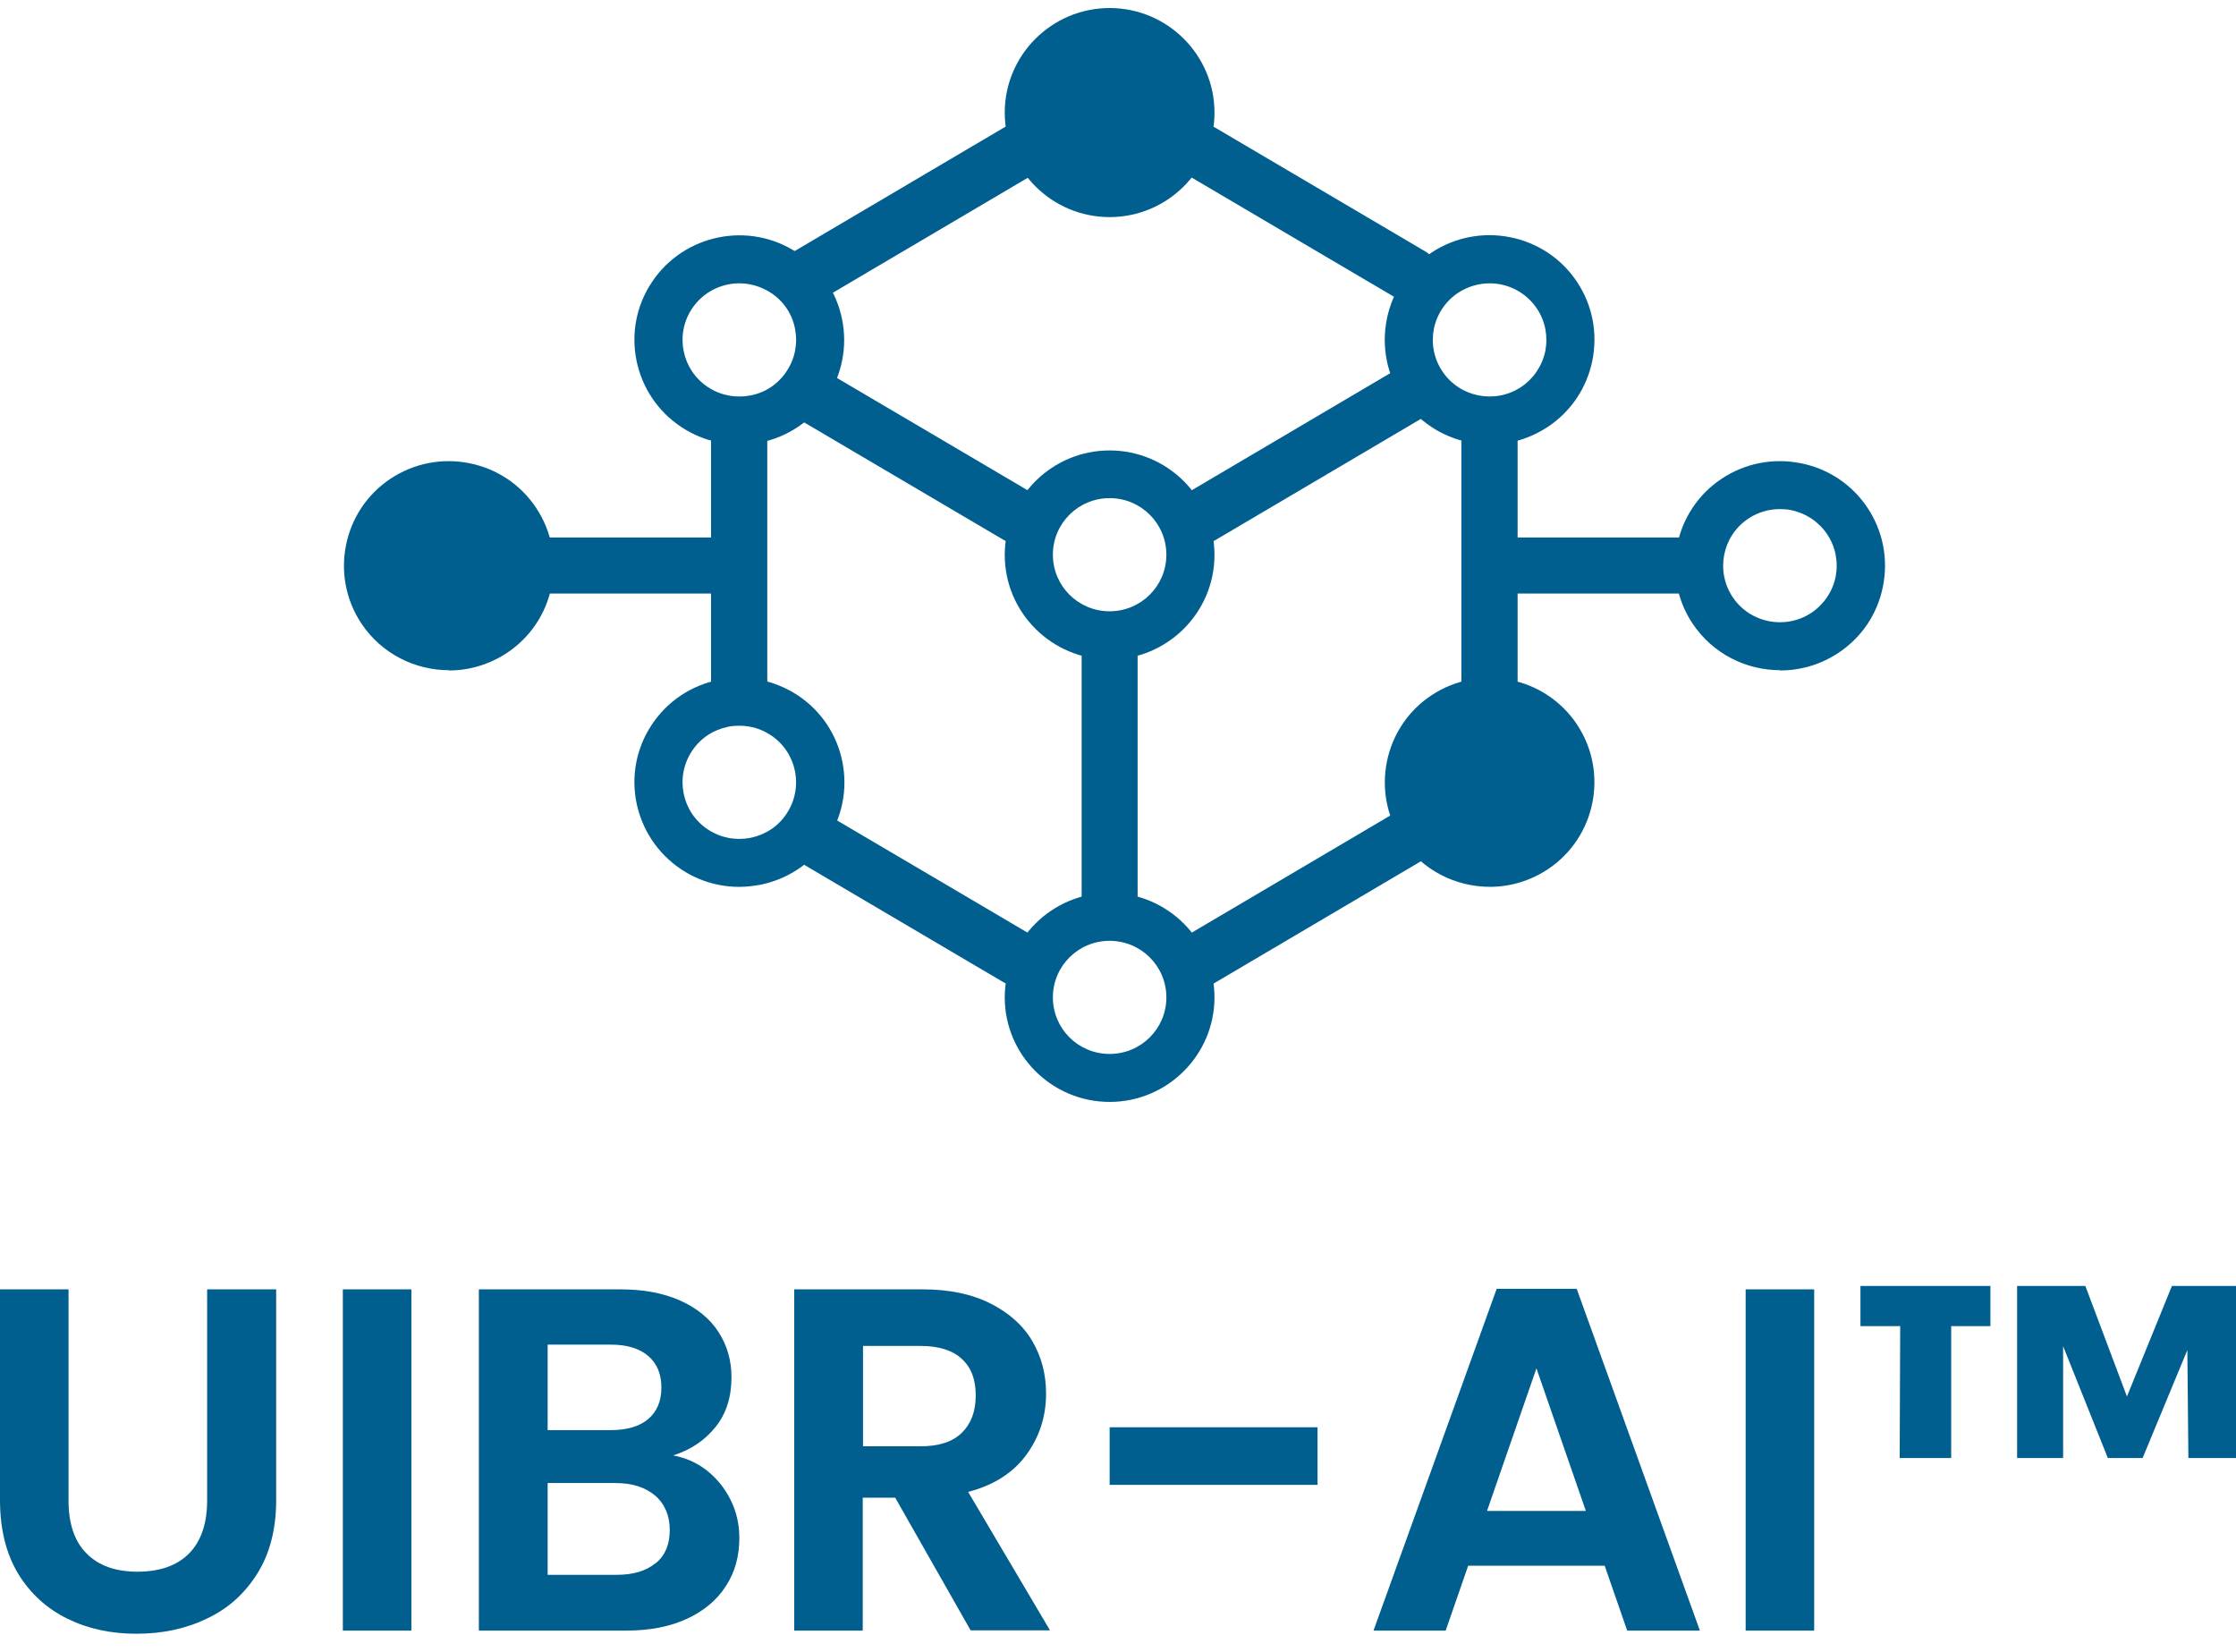 <svg width="88" height="65" viewBox="0 0 88 65" fill="none" xmlns="http://www.w3.org/2000/svg">
<g clip-path="url(#clip0_893_16190)">
<path d="M58.625 27.607C58.234 27.607 57.915 27.289 57.915 26.899V17.245C57.915 16.855 58.234 16.537 58.625 16.537C59.016 16.537 59.335 16.855 59.335 17.245V26.899C59.335 27.289 59.016 27.607 58.625 27.607Z" fill="#005F8F"/>
<path d="M58.625 28.007C58.018 28.007 57.514 27.515 57.514 26.899V17.245C57.514 16.639 58.008 16.137 58.625 16.137C59.243 16.137 59.727 16.629 59.727 17.245V26.899C59.727 27.505 59.233 28.007 58.625 28.007ZM58.625 16.937C58.45 16.937 58.316 17.081 58.316 17.245V26.899C58.316 27.074 58.45 27.207 58.625 27.207C58.8 27.207 58.934 27.063 58.934 26.899V17.245C58.934 17.07 58.79 16.937 58.625 16.937Z" fill="#005F8F"/>
<path d="M29.096 27.607C28.705 27.607 28.386 27.289 28.386 26.899V17.245C28.386 16.855 28.705 16.537 29.096 16.537C29.487 16.537 29.806 16.855 29.806 17.245V26.899C29.806 27.289 29.487 27.607 29.096 27.607Z" fill="#005F8F"/>
<path d="M29.096 28.007C28.489 28.007 27.984 27.515 27.984 26.899V17.245C27.984 16.639 28.478 16.137 29.096 16.137C29.713 16.137 30.197 16.629 30.197 17.245V26.899C30.197 27.505 29.703 28.007 29.096 28.007ZM29.096 16.937C28.921 16.937 28.787 17.081 28.787 17.245V26.899C28.787 27.074 28.931 27.207 29.096 27.207C29.261 27.207 29.405 27.063 29.405 26.899V17.245C29.405 17.07 29.271 16.937 29.096 16.937Z" fill="#005F8F"/>
<path d="M43.671 36.071C43.28 36.071 42.961 35.753 42.961 35.363V25.709C42.961 25.319 43.28 25.001 43.671 25.001C44.062 25.001 44.381 25.319 44.381 25.709V35.363C44.381 35.753 44.062 36.071 43.671 36.071Z" fill="#005F8F"/>
<path d="M43.671 36.471C43.063 36.471 42.569 35.979 42.569 35.363V25.709C42.569 25.104 43.063 24.601 43.671 24.601C44.278 24.601 44.772 25.093 44.772 25.709V35.363C44.772 35.969 44.278 36.471 43.671 36.471ZM43.671 25.401C43.496 25.401 43.362 25.545 43.362 25.709V35.363C43.362 35.538 43.506 35.671 43.671 35.671C43.835 35.671 43.979 35.527 43.979 35.363V25.709C43.979 25.535 43.835 25.401 43.671 25.401Z" fill="#005F8F"/>
<path d="M58.625 22.262C58.625 21.872 58.944 21.554 59.335 21.554H66.169C66.56 21.554 66.879 21.872 66.879 22.262C66.879 22.651 66.56 22.97 66.169 22.97H59.335C58.944 22.97 58.625 22.651 58.625 22.262Z" fill="#005F8F"/>
<path d="M66.17 23.359H59.336C58.728 23.359 58.234 22.867 58.234 22.262C58.234 21.656 58.728 21.154 59.336 21.154H66.17C66.777 21.154 67.271 21.646 67.271 22.262C67.271 22.877 66.777 23.359 66.17 23.359ZM59.336 21.954C59.161 21.954 59.027 22.098 59.027 22.262C59.027 22.426 59.171 22.569 59.336 22.569H66.17C66.345 22.569 66.479 22.436 66.479 22.262C66.479 22.087 66.335 21.954 66.17 21.954H59.336Z" fill="#005F8F"/>
<path d="M31.195 11.161C31 10.822 31.113 10.391 31.453 10.196L39.697 5.333C40.036 5.138 40.469 5.251 40.664 5.59C40.86 5.928 40.747 6.359 40.407 6.554L32.163 11.417C31.823 11.612 31.391 11.499 31.195 11.161Z" fill="#005F8F"/>
<path d="M31.813 11.899C31.721 11.899 31.628 11.889 31.535 11.858C31.258 11.787 31.021 11.602 30.877 11.356C30.578 10.832 30.753 10.176 31.278 9.878L39.522 5.015C40.047 4.718 40.716 4.892 41.015 5.415C41.159 5.662 41.2 5.959 41.128 6.236C41.056 6.513 40.871 6.749 40.624 6.893L32.379 11.756C32.215 11.858 32.019 11.899 31.834 11.899H31.813ZM31.525 10.976C31.566 11.048 31.638 11.109 31.721 11.13C31.803 11.15 31.896 11.13 31.968 11.099L40.212 6.236C40.377 6.144 40.428 5.939 40.335 5.785C40.243 5.631 40.047 5.569 39.883 5.662L31.638 10.525C31.474 10.617 31.422 10.822 31.515 10.976H31.525Z" fill="#005F8F"/>
<path d="M56.156 11.161C56.351 10.822 56.238 10.391 55.898 10.196L47.654 5.333C47.314 5.138 46.882 5.251 46.687 5.59C46.491 5.928 46.604 6.359 46.944 6.554L55.188 11.417C55.528 11.612 55.96 11.499 56.156 11.161Z" fill="#005F8F"/>
<path d="M55.538 11.899C55.352 11.899 55.167 11.848 54.992 11.756L46.738 6.893C46.491 6.749 46.305 6.513 46.233 6.236C46.161 5.959 46.192 5.662 46.346 5.415C46.491 5.169 46.727 4.984 47.005 4.913C47.283 4.841 47.582 4.872 47.829 5.025L56.083 9.889C56.598 10.186 56.773 10.853 56.474 11.366C56.33 11.612 56.093 11.797 55.816 11.869C55.723 11.889 55.63 11.91 55.527 11.91L55.538 11.899ZM47.293 5.621C47.293 5.621 47.232 5.621 47.211 5.631C47.129 5.651 47.057 5.703 47.016 5.785C46.974 5.856 46.964 5.949 46.985 6.031C47.005 6.113 47.057 6.185 47.139 6.226L55.394 11.089C55.466 11.13 55.558 11.14 55.641 11.12C55.723 11.099 55.795 11.048 55.836 10.966C55.929 10.812 55.877 10.607 55.713 10.514L47.458 5.651C47.458 5.651 47.355 5.61 47.293 5.61V5.621Z" fill="#005F8F"/>
<path d="M46.861 4.42C46.861 2.666 45.44 1.25 43.68 1.25C41.92 1.25 40.5 2.666 40.5 4.42C40.5 6.174 41.92 7.59 43.68 7.59C45.44 7.59 46.861 6.174 46.861 4.42Z" fill="#005F8F"/>
<path d="M43.67 8.544C41.396 8.544 39.543 6.698 39.543 4.43C39.543 2.163 41.396 0.316 43.67 0.316C45.945 0.316 47.797 2.163 47.797 4.43C47.797 6.698 45.945 8.544 43.67 8.544ZM43.67 2.194C42.435 2.194 41.437 3.189 41.437 4.42C41.437 5.651 42.435 6.646 43.67 6.646C44.905 6.646 45.904 5.651 45.904 4.42C45.904 3.189 44.905 2.194 43.67 2.194Z" fill="#005F8F"/>
<path d="M56.154 15.09C56.35 15.429 56.237 15.86 55.897 16.055L47.653 20.918C47.313 21.113 46.881 21 46.685 20.661C46.49 20.323 46.603 19.892 46.943 19.697L55.187 14.834C55.527 14.639 55.959 14.752 56.154 15.09Z" fill="#005F8F"/>
<path d="M47.293 21.4C47.2 21.4 47.108 21.39 47.015 21.359C46.737 21.287 46.5 21.102 46.356 20.856C46.058 20.343 46.233 19.676 46.758 19.379L55.002 14.516C55.259 14.372 55.547 14.331 55.825 14.403C56.103 14.475 56.34 14.659 56.484 14.905C56.628 15.152 56.669 15.449 56.597 15.726C56.525 16.003 56.34 16.239 56.093 16.383L47.849 21.246C47.684 21.349 47.488 21.39 47.303 21.39L47.293 21.4ZM55.537 15.121C55.475 15.121 55.424 15.131 55.372 15.162L47.128 20.025C46.974 20.117 46.912 20.323 47.005 20.477C47.046 20.548 47.118 20.61 47.2 20.63C47.282 20.651 47.375 20.63 47.447 20.6L55.691 15.736C55.774 15.685 55.825 15.624 55.846 15.531C55.866 15.449 55.856 15.357 55.815 15.285C55.774 15.213 55.702 15.152 55.619 15.131C55.589 15.131 55.568 15.121 55.537 15.121Z" fill="#005F8F"/>
<path d="M31.195 15.09C31 15.429 31.113 15.86 31.453 16.055L39.697 20.918C40.036 21.113 40.469 21 40.664 20.661C40.86 20.323 40.747 19.892 40.407 19.697L32.163 14.834C31.823 14.639 31.391 14.752 31.195 15.09Z" fill="#005F8F"/>
<path d="M40.057 21.4C39.872 21.4 39.687 21.349 39.512 21.256L31.257 16.393C31.01 16.25 30.825 16.014 30.753 15.736C30.681 15.46 30.712 15.162 30.866 14.916C31.01 14.659 31.247 14.485 31.525 14.413C31.803 14.341 32.101 14.382 32.348 14.526L40.603 19.389C41.117 19.686 41.292 20.353 40.994 20.866C40.788 21.215 40.428 21.41 40.047 21.41L40.057 21.4ZM31.813 15.121C31.813 15.121 31.751 15.121 31.731 15.131C31.648 15.152 31.576 15.203 31.535 15.285C31.494 15.357 31.484 15.449 31.504 15.531C31.525 15.613 31.576 15.685 31.659 15.726L39.913 20.589C40.067 20.671 40.263 20.62 40.356 20.466C40.448 20.312 40.397 20.107 40.232 20.015L31.978 15.152C31.978 15.152 31.875 15.111 31.813 15.111V15.121Z" fill="#005F8F"/>
<path d="M43.67 25.955C41.396 25.955 39.543 24.108 39.543 21.841C39.543 19.574 41.396 17.727 43.67 17.727C45.945 17.727 47.797 19.574 47.797 21.841C47.797 24.108 45.945 25.955 43.67 25.955ZM43.67 19.604C42.435 19.604 41.437 20.599 41.437 21.831C41.437 23.062 42.435 24.057 43.67 24.057C44.905 24.057 45.904 23.062 45.904 21.831C45.904 20.599 44.905 19.604 43.67 19.604Z" fill="#005F8F"/>
<path d="M29.086 17.491C28.283 17.491 27.491 17.255 26.812 16.804C24.918 15.552 24.393 12.987 25.659 11.099C26.915 9.211 29.488 8.688 31.381 9.95C32.297 10.555 32.925 11.489 33.141 12.566C33.358 13.644 33.141 14.741 32.534 15.665C31.927 16.578 30.99 17.204 29.91 17.419C29.632 17.471 29.354 17.501 29.086 17.501V17.491ZM29.096 11.15C28.376 11.15 27.666 11.499 27.234 12.146C26.554 13.172 26.832 14.557 27.861 15.234C28.355 15.562 28.952 15.675 29.539 15.562C30.126 15.449 30.63 15.111 30.959 14.608C31.289 14.116 31.402 13.521 31.289 12.936C31.176 12.351 30.836 11.848 30.332 11.52C29.951 11.274 29.518 11.15 29.096 11.15Z" fill="#005F8F"/>
<path d="M58.635 17.491C58.357 17.491 58.09 17.46 57.812 17.409C56.731 17.193 55.794 16.567 55.187 15.654C54.58 14.741 54.364 13.643 54.58 12.556C54.796 11.479 55.424 10.545 56.34 9.94C58.234 8.688 60.807 9.201 62.062 11.089C62.67 12.002 62.886 13.1 62.67 14.187C62.453 15.264 61.826 16.198 60.91 16.803C60.22 17.255 59.438 17.491 58.635 17.491ZM58.625 11.15C58.203 11.15 57.77 11.274 57.39 11.52C56.895 11.848 56.556 12.351 56.432 12.936C56.319 13.52 56.432 14.115 56.762 14.608C57.441 15.634 58.831 15.911 59.86 15.234C60.354 14.905 60.693 14.403 60.817 13.818C60.93 13.233 60.817 12.638 60.488 12.146C60.055 11.499 59.345 11.15 58.625 11.15Z" fill="#005F8F"/>
<path d="M70.06 26.376C68.722 26.376 67.405 25.73 66.612 24.539C65.357 22.652 65.871 20.087 67.765 18.835C68.681 18.23 69.782 18.014 70.873 18.23C71.954 18.445 72.891 19.071 73.498 19.984C74.105 20.897 74.321 21.995 74.105 23.082C73.889 24.17 73.261 25.093 72.345 25.699C71.645 26.16 70.853 26.386 70.06 26.386V26.376ZM70.05 20.035C69.618 20.035 69.185 20.159 68.815 20.405C67.786 21.082 67.508 22.467 68.187 23.493C68.866 24.519 70.256 24.796 71.285 24.119C71.779 23.79 72.119 23.288 72.242 22.703C72.356 22.118 72.242 21.523 71.913 21.03C71.584 20.538 71.079 20.2 70.493 20.076C70.349 20.046 70.194 20.035 70.05 20.035Z" fill="#005F8F"/>
<path d="M29.095 22.262C29.095 22.651 28.776 22.97 28.385 22.97H21.551C21.16 22.97 20.841 22.651 20.841 22.262C20.841 21.872 21.16 21.554 21.551 21.554H28.385C28.776 21.554 29.095 21.872 29.095 22.262Z" fill="#005F8F"/>
<path d="M28.386 23.359H21.552C20.944 23.359 20.45 22.867 20.45 22.262C20.45 21.656 20.944 21.154 21.552 21.154H28.386C28.993 21.154 29.497 21.646 29.497 22.262C29.497 22.877 29.003 23.359 28.386 23.359ZM21.562 21.954C21.387 21.954 21.253 22.098 21.253 22.262C21.253 22.426 21.387 22.569 21.562 22.569H28.396C28.571 22.569 28.705 22.436 28.705 22.262C28.705 22.087 28.561 21.954 28.396 21.954H21.562Z" fill="#005F8F"/>
<path d="M19.431 24.898C17.97 25.863 15.994 25.473 15.016 24.016C14.048 22.559 14.44 20.59 15.901 19.615C17.363 18.65 19.339 19.04 20.317 20.497C21.284 21.954 20.893 23.924 19.431 24.898Z" fill="#005F8F"/>
<path d="M17.672 26.376C16.334 26.376 15.016 25.73 14.224 24.539C12.968 22.652 13.483 20.087 15.376 18.835C16.292 18.23 17.394 18.014 18.474 18.23C19.555 18.445 20.492 19.071 21.099 19.984C21.706 20.897 21.922 21.995 21.706 23.082C21.49 24.16 20.862 25.093 19.946 25.699C19.246 26.16 18.454 26.386 17.672 26.386V26.376ZM17.661 20.035C17.239 20.035 16.807 20.159 16.426 20.405C15.397 21.082 15.119 22.467 15.798 23.493C16.478 24.519 17.867 24.796 18.896 24.119C19.39 23.79 19.73 23.288 19.854 22.703C19.967 22.118 19.854 21.523 19.524 21.03C19.092 20.384 18.382 20.035 17.661 20.035Z" fill="#005F8F"/>
<path d="M56.154 32.511C56.35 32.85 56.237 33.281 55.897 33.475L47.653 38.339C47.313 38.533 46.881 38.421 46.685 38.082C46.49 37.743 46.603 37.313 46.943 37.118L55.187 32.255C55.527 32.06 55.959 32.172 56.154 32.511Z" fill="#005F8F"/>
<path d="M47.293 38.81C47.2 38.81 47.108 38.8 47.015 38.77C46.737 38.698 46.5 38.513 46.356 38.267C46.058 37.754 46.233 37.087 46.758 36.789L55.002 31.926C55.259 31.783 55.547 31.742 55.825 31.813C56.103 31.885 56.34 32.07 56.484 32.316C56.628 32.562 56.669 32.86 56.597 33.137C56.525 33.414 56.34 33.65 56.093 33.794L47.849 38.657C47.684 38.759 47.488 38.8 47.303 38.8L47.293 38.81ZM55.537 32.532C55.486 32.532 55.424 32.542 55.372 32.573L47.128 37.436C46.963 37.528 46.912 37.733 47.005 37.887C47.046 37.959 47.118 38.02 47.2 38.041C47.282 38.062 47.375 38.041 47.447 38.01L55.691 33.147C55.774 33.096 55.825 33.034 55.846 32.942C55.866 32.85 55.856 32.768 55.815 32.696C55.774 32.624 55.702 32.562 55.619 32.542C55.589 32.542 55.558 32.532 55.537 32.532Z" fill="#005F8F"/>
<path d="M31.195 32.511C31 32.85 31.113 33.281 31.453 33.475L39.697 38.339C40.036 38.533 40.469 38.421 40.664 38.082C40.86 37.743 40.747 37.313 40.407 37.118L32.163 32.255C31.823 32.06 31.391 32.172 31.195 32.511Z" fill="#005F8F"/>
<path d="M40.057 38.811C39.872 38.811 39.687 38.759 39.512 38.667L31.257 33.804C31.01 33.66 30.825 33.424 30.753 33.147C30.681 32.87 30.712 32.573 30.866 32.327C31.02 32.08 31.247 31.896 31.525 31.824C31.803 31.752 32.101 31.783 32.348 31.937L40.603 36.8C41.117 37.097 41.292 37.764 40.994 38.277C40.788 38.626 40.428 38.821 40.047 38.821L40.057 38.811ZM31.813 32.532C31.813 32.532 31.751 32.532 31.731 32.542C31.648 32.562 31.576 32.614 31.535 32.696C31.494 32.768 31.484 32.86 31.504 32.942C31.525 33.024 31.576 33.096 31.659 33.137L39.913 38C40.067 38.082 40.263 38.031 40.356 37.877C40.448 37.723 40.397 37.518 40.232 37.425L31.978 32.562C31.978 32.562 31.875 32.521 31.823 32.521L31.813 32.532Z" fill="#005F8F"/>
<path d="M43.67 43.366C41.396 43.366 39.543 41.519 39.543 39.252C39.543 36.984 41.396 35.138 43.67 35.138C45.945 35.138 47.797 36.984 47.797 39.252C47.797 41.519 45.945 43.366 43.67 43.366ZM43.67 37.026C42.435 37.026 41.437 38.021 41.437 39.252C41.437 40.483 42.435 41.478 43.67 41.478C44.905 41.478 45.904 40.483 45.904 39.252C45.904 38.021 44.905 37.026 43.67 37.026Z" fill="#005F8F"/>
<path d="M29.086 34.902C28.283 34.902 27.491 34.666 26.812 34.214C24.918 32.952 24.393 30.398 25.659 28.51C26.266 27.597 27.203 26.971 28.283 26.756C29.364 26.54 30.465 26.756 31.392 27.361C32.308 27.966 32.936 28.9 33.152 29.977C33.368 31.054 33.152 32.152 32.544 33.065C31.937 33.978 31.001 34.604 29.92 34.82C29.642 34.871 29.364 34.902 29.096 34.902H29.086ZM29.096 28.561C28.952 28.561 28.798 28.572 28.654 28.602C28.067 28.725 27.563 29.054 27.234 29.556C26.554 30.582 26.832 31.967 27.861 32.645C28.355 32.973 28.952 33.086 29.539 32.973C30.126 32.85 30.63 32.522 30.959 32.019C31.639 30.993 31.361 29.608 30.332 28.931C29.961 28.684 29.539 28.561 29.096 28.561Z" fill="#005F8F"/>
<path d="M56.865 28.14C58.326 27.176 60.303 27.566 61.28 29.023C62.248 30.48 61.857 32.45 60.395 33.424C58.934 34.389 56.958 33.999 55.98 32.542C55.012 31.085 55.403 29.115 56.865 28.14Z" fill="#005F8F"/>
<path d="M58.636 34.901C57.297 34.901 55.98 34.255 55.188 33.065C53.932 31.177 54.447 28.612 56.34 27.361C58.234 26.109 60.807 26.622 62.063 28.51C63.319 30.398 62.804 32.962 60.91 34.214C60.21 34.676 59.418 34.901 58.636 34.901ZM57.39 28.93C56.361 29.608 56.083 30.993 56.762 32.019C57.442 33.044 58.831 33.322 59.86 32.644C60.889 31.967 61.167 30.582 60.488 29.556C59.809 28.53 58.419 28.253 57.39 28.93Z" fill="#005F8F"/>
<path d="M2.697 50.742V59.053C2.697 59.966 2.933 60.664 3.407 61.136C3.88 61.618 4.549 61.854 5.414 61.854C6.278 61.854 6.968 61.618 7.441 61.136C7.915 60.653 8.152 59.956 8.152 59.053V50.742H10.869V59.032C10.869 60.171 10.622 61.136 10.128 61.925C9.634 62.715 8.975 63.311 8.141 63.7C7.308 64.101 6.392 64.296 5.373 64.296C4.354 64.296 3.458 64.101 2.645 63.7C1.832 63.3 1.184 62.705 0.71 61.925C0.237 61.136 0 60.171 0 59.032V50.742H2.697Z" fill="#005F8F"/>
<path d="M16.19 50.742V64.172H13.493V50.742H16.19Z" fill="#005F8F"/>
<path d="M28.366 58.417C28.85 59.032 29.097 59.74 29.097 60.53C29.097 61.248 28.922 61.885 28.562 62.428C28.212 62.972 27.697 63.403 27.028 63.711C26.359 64.019 25.567 64.172 24.651 64.172H18.846V50.742H24.404C25.32 50.742 26.102 50.886 26.771 51.184C27.43 51.481 27.934 51.892 28.273 52.415C28.613 52.938 28.788 53.533 28.788 54.2C28.788 54.98 28.582 55.636 28.16 56.16C27.738 56.683 27.183 57.062 26.493 57.278C27.255 57.422 27.872 57.801 28.366 58.417ZM21.553 56.283H24.023C24.661 56.283 25.165 56.139 25.505 55.852C25.845 55.565 26.03 55.154 26.03 54.61C26.03 54.067 25.855 53.656 25.505 53.359C25.155 53.061 24.661 52.917 24.023 52.917H21.553V56.283ZM25.814 61.515C26.184 61.207 26.359 60.776 26.359 60.212C26.359 59.648 26.164 59.186 25.783 58.858C25.392 58.529 24.877 58.365 24.218 58.365H21.553V61.977H24.27C24.928 61.977 25.433 61.823 25.803 61.515H25.814Z" fill="#005F8F"/>
<path d="M38.205 64.172L35.231 58.94H33.954V64.172H31.258V50.742H36.311C37.351 50.742 38.246 50.927 38.977 51.297C39.708 51.666 40.264 52.158 40.624 52.774C40.994 53.4 41.169 54.087 41.169 54.857C41.169 55.739 40.912 56.539 40.398 57.247C39.883 57.955 39.121 58.447 38.102 58.714L41.324 64.162H38.195L38.205 64.172ZM33.965 56.919H36.219C36.95 56.919 37.495 56.744 37.855 56.385C38.215 56.036 38.401 55.544 38.401 54.918C38.401 54.292 38.226 53.82 37.855 53.482C37.495 53.143 36.95 52.969 36.219 52.969H33.965V56.908V56.919Z" fill="#005F8F"/>
<path d="M51.853 56.17V58.437H43.671V56.17H51.853Z" fill="#005F8F"/>
<path d="M63.144 61.618H57.782L56.896 64.172H54.056L58.903 50.722H62.053L66.901 64.172H64.039L63.154 61.618H63.144ZM62.413 59.463L60.468 53.851L58.523 59.463H62.423H62.413Z" fill="#005F8F"/>
<path d="M71.399 50.742V64.172H68.702V50.742H71.399Z" fill="#005F8F"/>
<path d="M73.22 50.609H78.335V52.189H76.791V57.38H74.764L74.784 52.189H73.22V50.609ZM88 50.609V57.38H86.126L86.085 53.133L84.325 57.38H82.956L81.196 52.979V57.38H79.385V50.609H82.071L83.708 54.959L85.478 50.609H87.989H88Z" fill="#005F8F"/>
</g>
<defs>
<clipPath id="clip0_893_16190">
<rect width="88" height="64" fill="white" transform="translate(0 0.306)"/>
</clipPath>
</defs>
</svg>
